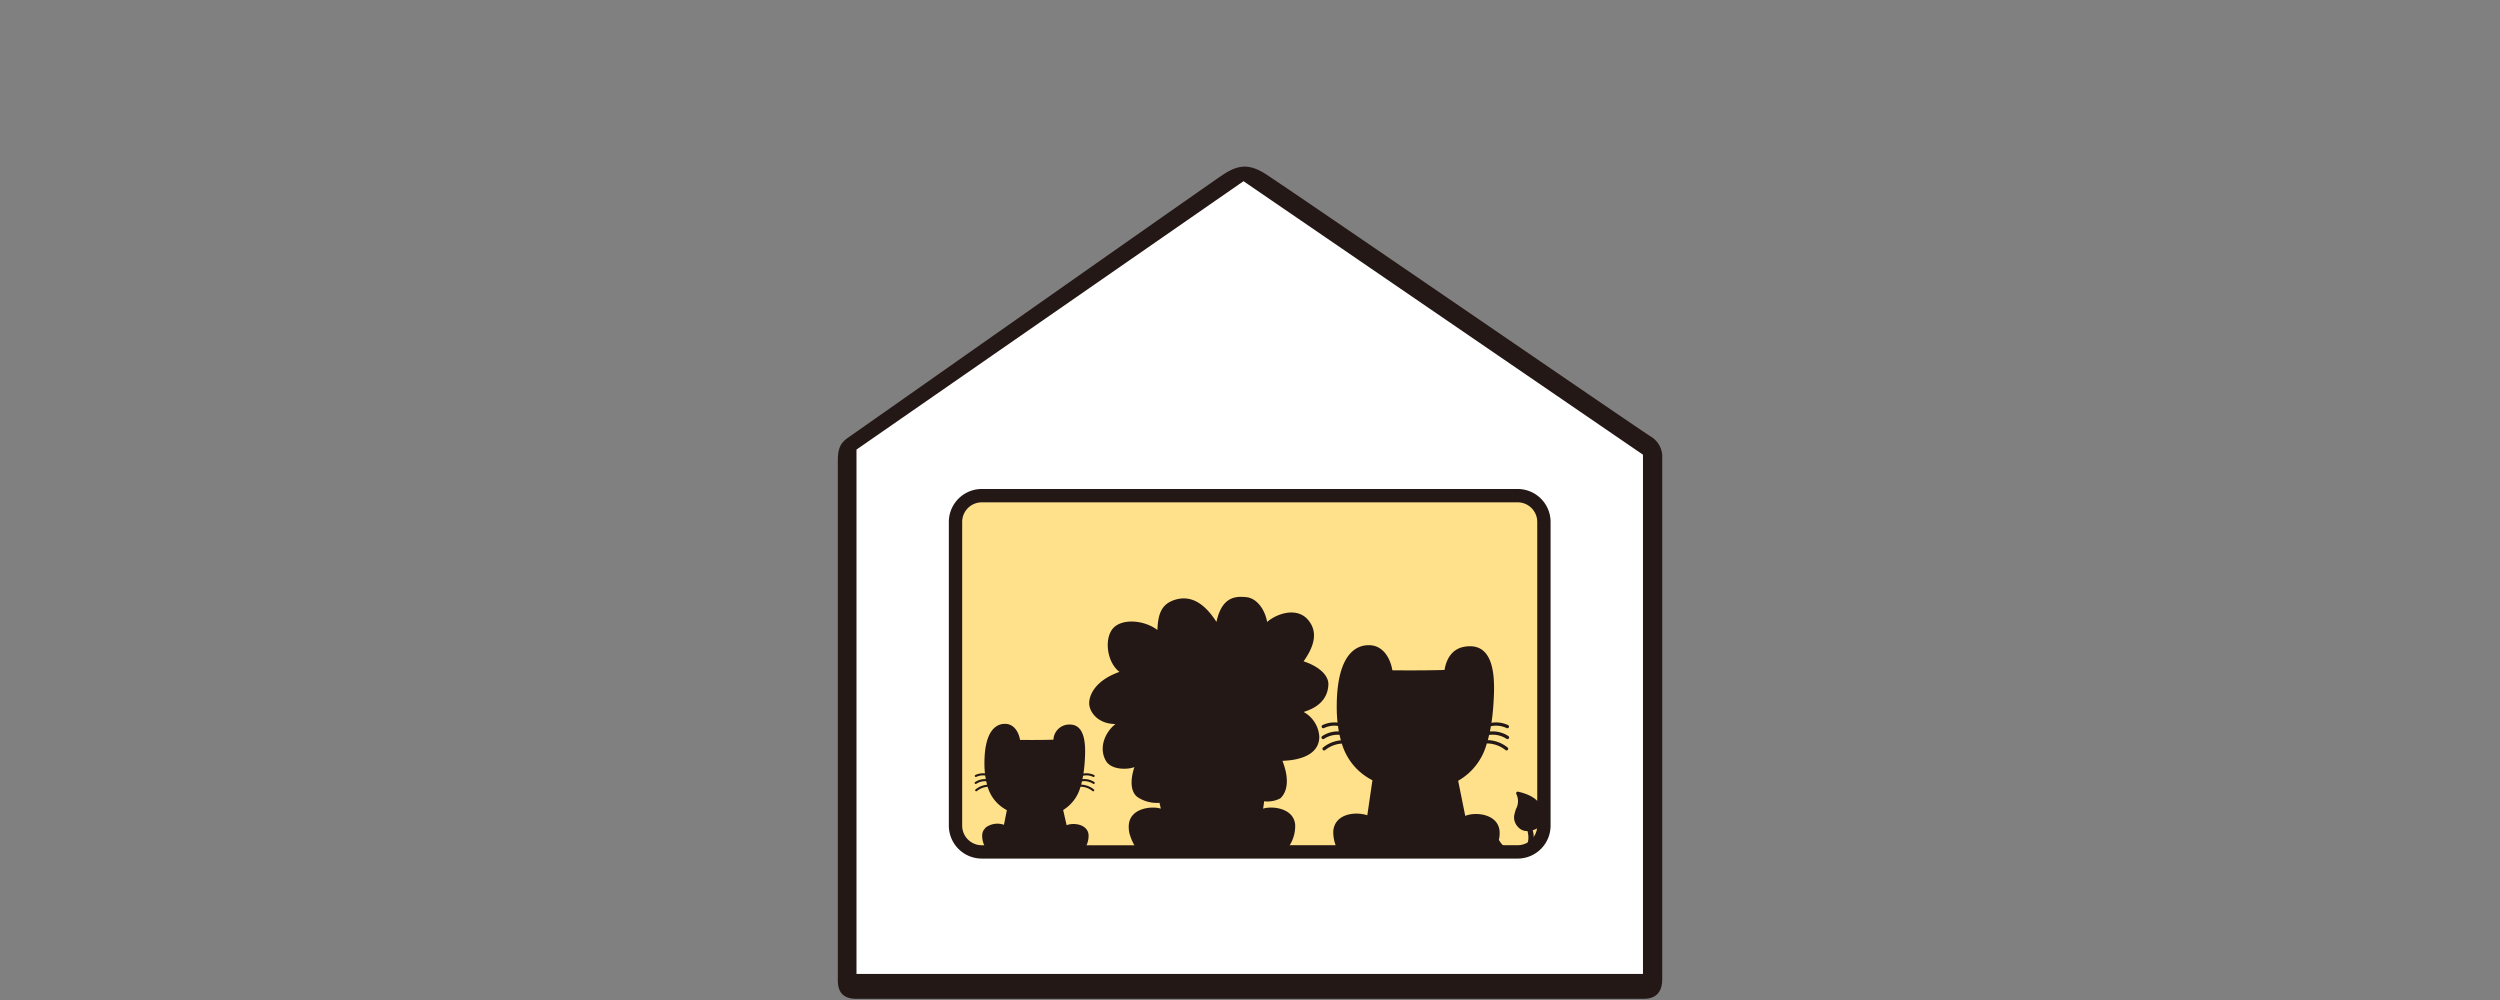 <svg xmlns="http://www.w3.org/2000/svg" xmlns:xlink="http://www.w3.org/1999/xlink" width="375" height="150" viewBox="0 0 375 150"><rect x="0" y="0" width="375" height="150" fill="#808080" stroke="none"/><defs><clipPath id="a"><rect width="88.262" height="53.434" rx="3.938" transform="translate(17.849 49.346)" fill="none"/></clipPath></defs><g transform="translate(511 19646)"><rect width="375" height="150" transform="translate(-511 -19646)" fill="none"/><g transform="translate(-323.5 -19558.59)"><g transform="translate(-61.827 -62.407)"><g transform="translate(0 0)"><path d="M121.9,122.894H1.665V42.661L61.123.959l60.779,41.7Z" fill="#fff"/><rect width="88.262" height="53.434" rx="3.938" transform="translate(17.653 49.346)" fill="#ffe08b"/><g clip-path="url(#a)"><path d="M38.295,92.566a.159.159,0,0,0,.22-.042.16.16,0,0,0-.041-.222,2.745,2.745,0,0,0-1.777-.435c.035-.166.065-.338.094-.511a2.348,2.348,0,0,1,1.506.175.159.159,0,0,0,.212-.075.161.161,0,0,0-.076-.213,2.684,2.684,0,0,0-1.587-.215q.121-.8.183-1.686c.14-1.994.314-5.666-2.238-5.666a2.379,2.379,0,0,0-2.448,2.274c-2.028.069-5.01.034-5.01.034-.158-.99-.8-2.412-2.263-2.412s-3.043,1.223-3.078,5.77a14.982,14.982,0,0,0,.076,1.664,2.682,2.682,0,0,0-1.432.237.159.159,0,0,0,.137.288,2.336,2.336,0,0,1,1.339-.2c.024.18.049.36.081.534a2.676,2.676,0,0,0-1.6.44.161.161,0,0,0-.042.222.159.159,0,0,0,.22.042,2.373,2.373,0,0,1,1.488-.382c.039.177.081.35.129.52a3.148,3.148,0,0,0-1.713.693.159.159,0,1,0,.2.244,2.879,2.879,0,0,1,1.6-.625,5.769,5.769,0,0,0,2.882,3.5l-.437,2.2a2.948,2.948,0,0,0-2.749.417l-.316.412a1.742,1.742,0,0,0-.2.664,3.491,3.491,0,0,0,.6,2.1,1.118,1.118,0,0,0-1.06,1.216c0,.707.419,1.348,1.922,1.348h2.651l-.091-.043a2.246,2.246,0,0,0,.5.057,1.587,1.587,0,0,0,1.021.043,1.291,1.291,0,0,0,.513.141,2.809,2.809,0,0,0,1.609-.166l.579-.032a2.613,2.613,0,0,0,1.657.2,1.3,1.3,0,0,0,.515-.141,1.588,1.588,0,0,0,1.021-.043c.08,0,.157-.007.234-.014h2.825c1.5,0,1.923-.641,1.923-1.348a1.118,1.118,0,0,0-1.061-1.216,3.491,3.491,0,0,0,.6-2.1c-.164-1.639-2.323-1.845-3.292-1.434L33.8,96.5a5.881,5.881,0,0,0,2.6-3.489,2.922,2.922,0,0,1,1.792.632.159.159,0,1,0,.2-.244,3.186,3.186,0,0,0-1.894-.708c.045-.159.084-.327.123-.494A2.444,2.444,0,0,1,38.295,92.566Z" fill="#231815"/><path d="M105.862,97.026c-.265-1.7-1.476-2.741-3.812-3.275a.248.248,0,0,0-.259.1.251.251,0,0,0,0,.279,2.426,2.426,0,0,1-.059,2.205,6.655,6.655,0,0,0-.276,1,2.056,2.056,0,0,0,.527,1.657,1.838,1.838,0,0,0,1.35.669h.055l.067,0a.255.255,0,0,0,0,.028,3.326,3.326,0,0,1-.363,2.669,1.353,1.353,0,0,1-1.092.475,3.559,3.559,0,0,1-2.842-1.863,4.207,4.207,0,0,0,.1-1.348c-.256-2.559-3.629-2.881-5.143-2.239L93.05,92.112a9.1,9.1,0,0,0,4.294-5.6,4.554,4.554,0,0,1,2.8.987.249.249,0,1,0,.319-.382A4.976,4.976,0,0,0,97.5,86.014c.071-.25.132-.512.193-.774a3.82,3.82,0,0,1,2.616.581.247.247,0,0,0,.344-.064.252.252,0,0,0-.065-.348,4.3,4.3,0,0,0-2.775-.683c.054-.259.1-.526.146-.794a3.663,3.663,0,0,1,2.353.273.249.249,0,1,0,.212-.45,4.192,4.192,0,0,0-2.478-.336c.126-.838.22-1.714.285-2.634.218-3.114.491-8.85-3.5-8.85-2.459,0-3.5,1.639-3.825,3.553-3.168.107-7.826.053-7.826.053-.246-1.548-1.241-3.769-3.534-3.769s-4.754,1.911-4.808,9.013a23.347,23.347,0,0,0,.118,2.6,4.177,4.177,0,0,0-2.236.37.249.249,0,1,0,.213.45,3.644,3.644,0,0,1,2.092-.317c.037.278.075.555.125.824a4.219,4.219,0,0,0-2.494.7.251.251,0,0,0-.064.348.247.247,0,0,0,.344.064,3.717,3.717,0,0,1,2.321-.6c.061.279.128.553.2.82a4.931,4.931,0,0,0-2.674,1.083.248.248,0,0,0-.033.35.251.251,0,0,0,.353.032,4.487,4.487,0,0,1,2.5-.976,9,9,0,0,0,4.587,5.5l-.767,5.256c-1.835-.6-4.845-.228-5.1,2.331a5.461,5.461,0,0,0,.932,3.278,1.745,1.745,0,0,0-1.656,1.9c0,1.105.655,2.106,3,2.106h4.14l-.141-.066a3.639,3.639,0,0,0,.78.089,2.5,2.5,0,0,0,1.595.066,2.024,2.024,0,0,0,.8.22,4.388,4.388,0,0,0,2.512-.259l.9-.05a4.072,4.072,0,0,0,2.588.309,2.025,2.025,0,0,0,.8-.22,2.5,2.5,0,0,0,1.6-.066c.126,0,.246-.011.367-.023h4.412c2.346,0,3-1,3-2.106a1.745,1.745,0,0,0-1.657-1.9,5.725,5.725,0,0,0,.513-.955,4.148,4.148,0,0,0,3.16,1.716,2.174,2.174,0,0,0,1.727-.771,4.036,4.036,0,0,0,.543-3.347c0-.006,0-.01-.006-.016a2.363,2.363,0,0,0,1.213-.732A2.141,2.141,0,0,0,105.862,97.026Z" fill="#231815"/><path d="M73.584,77.694c.054-1.314-1.258-2.681-3.719-3.5,1.476-2.076,2.3-4.319.657-6.233s-4.6-.984-6.125.327c-.33-1.859-1.531-3.554-3.118-3.718s-3.664-.111-4.484,3.718c-1.642-2.569-3.646-4.094-6.181-3.335-2.186.655-2.57,2.3-2.68,4.538-2.023-1.53-5.361-1.749-6.673-.218s-.928,5.031.985,6.508c-3.553,1.258-4.538,3.39-4.538,4.7S39.02,83.6,41.646,83.6c-1.586,1.257-2.515,3.554-1.469,5.461.836,1.522,3.438,1.374,4.313.992-.548,1.585-.76,3.77.6,4.594a5.215,5.215,0,0,0,3.161.772l.2.879c-1.21-.414-4.548-.179-4.8,2.384a4.192,4.192,0,0,0,.115,1.4,8.19,8.19,0,0,0,.817,1.879,1.748,1.748,0,0,0-1.658,1.9c0,1.106.656,2.108,3.007,2.108h4.145l-.141-.066a3.641,3.641,0,0,0,.781.089,2.5,2.5,0,0,0,1.6.066,2.029,2.029,0,0,0,.8.22,4.391,4.391,0,0,0,2.515-.259l.906-.05a4.081,4.081,0,0,0,2.591.309,2.035,2.035,0,0,0,.806-.22,2.494,2.494,0,0,0,1.6-.066c.126,0,.246-.011.368-.023h4.417c2.349,0,3.007-1,3.007-2.108a1.748,1.748,0,0,0-1.659-1.9,5.468,5.468,0,0,0,.933-3.281c-.257-2.563-3.593-2.8-4.805-2.384l.158-1.11a4.13,4.13,0,0,0,2.415-.432c.6-.547,1.693-2.077.327-5.634,3.172-.108,5.523-1.2,5.523-3.608a4.531,4.531,0,0,0-2.351-3.721C72.927,80.865,73.529,79.006,73.584,77.694Z" fill="#231815"/></g><path d="M121.96,40.486c-1.187-.678-55.6-38.054-57.971-39.5s-3.984-1.271-6.272.254C54.938,3.1,2.882,39.723,1.526,40.655S0,42.6,0,44.3v77.718c0,1.865.848,2.8,2.8,2.8H120.858c2.543,0,2.8-1.864,2.8-2.966V43.791A3.538,3.538,0,0,0,121.96,40.486Zm-1.187,80.6H2.8V42.435L60.853,2.177,120.773,43.2Z" fill="#231815"/></g><path d="M3.938-1H84.324a4.944,4.944,0,0,1,4.938,4.938V49.5a4.944,4.944,0,0,1-4.938,4.938H3.938A4.944,4.944,0,0,1-1,49.5V3.938A4.944,4.944,0,0,1,3.938-1ZM84.324,52.434A2.941,2.941,0,0,0,87.262,49.5V3.938A2.941,2.941,0,0,0,84.324,1H3.938A2.941,2.941,0,0,0,1,3.938V49.5a2.941,2.941,0,0,0,2.938,2.938Z" transform="translate(17.653 49.346)" fill="#231815"/></g></g></g></svg>